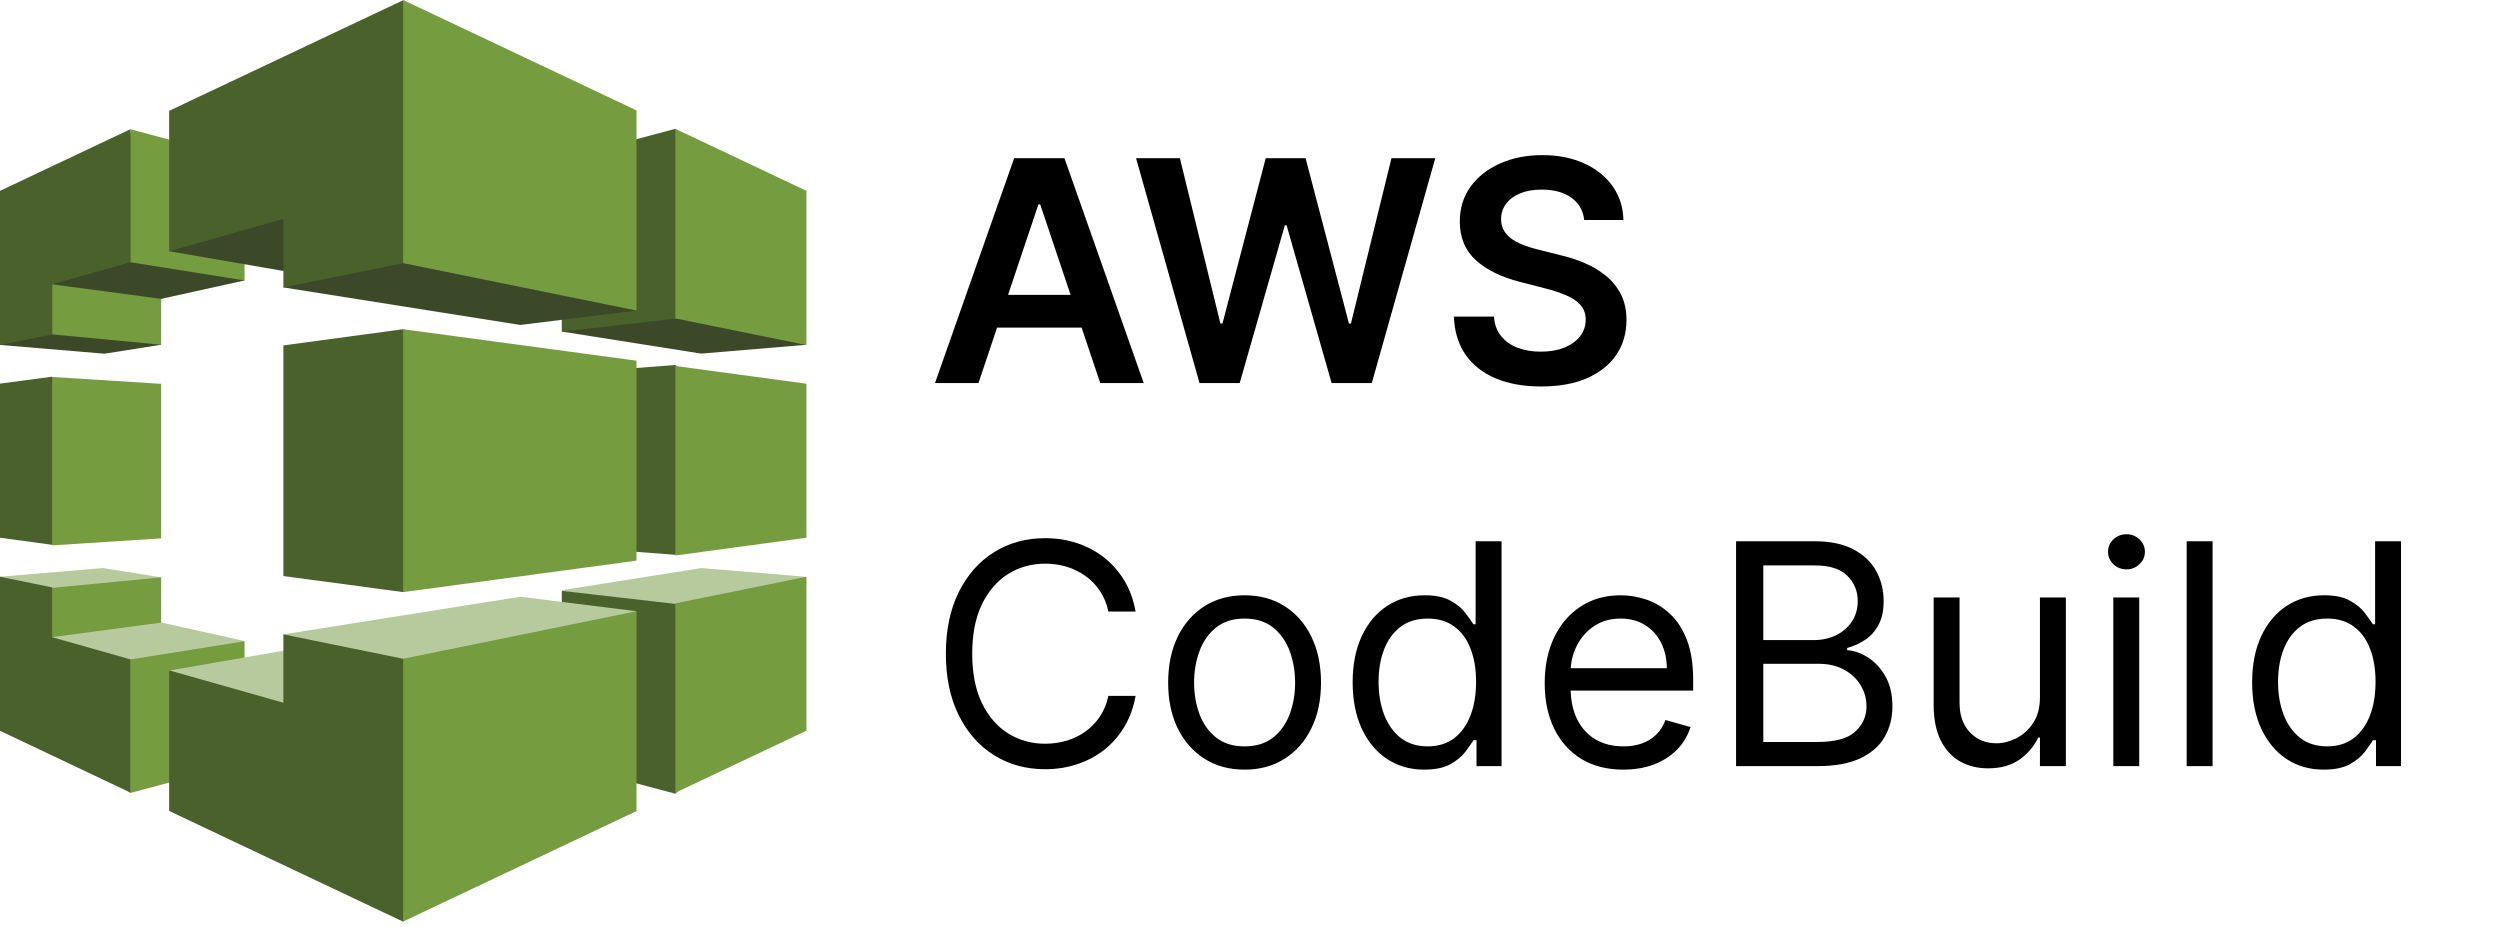 <svg width="124" height="46" viewBox="0 0 124 46" fill="none" xmlns="http://www.w3.org/2000/svg">
<path fill-rule="evenodd" clip-rule="evenodd" d="M7.994 28.638L5.114 28.175L0 28.605L2.515 37.023L7.994 28.638Z" fill="#B7CA9D"/>
<path fill-rule="evenodd" clip-rule="evenodd" d="M0 19.027V26.671L2.586 27.022L7.629 23.098L2.586 18.682L0 19.027Z" fill="#4B612C"/>
<path fill-rule="evenodd" clip-rule="evenodd" d="M2.586 29.157L7.994 28.638V36.298L2.586 36.666L0.501 32.674L2.586 29.157Z" fill="#759C3E"/>
<path fill-rule="evenodd" clip-rule="evenodd" d="M5.184 17.544L7.994 17.098L2.586 8.613L0 17.109L5.184 17.544Z" fill="#3C4929"/>
<path fill-rule="evenodd" clip-rule="evenodd" d="M2.586 8.234L7.994 9.438V17.098L2.586 16.585V8.234ZM2.586 18.698L7.994 19.038V26.704L2.586 27.05V18.698Z" fill="#759C3E"/>
<path fill-rule="evenodd" clip-rule="evenodd" d="M7.994 14.824L12.13 13.91L6.462 6.59L2.586 14.104L7.994 14.824Z" fill="#3C4929"/>
<path fill-rule="evenodd" clip-rule="evenodd" d="M6.462 6.411L12.13 7.917V13.91L6.462 13.006V6.411Z" fill="#759C3E"/>
<path fill-rule="evenodd" clip-rule="evenodd" d="M12.13 31.794L8.006 30.879L2.586 31.604L6.463 39.331L12.13 31.794Z" fill="#B7CA9D"/>
<path fill-rule="evenodd" clip-rule="evenodd" d="M6.462 32.709L12.13 31.805V37.821L6.462 39.331L1.337 35.569L6.462 32.709Z" fill="#759C3E"/>
<path fill-rule="evenodd" clip-rule="evenodd" d="M39.959 17.104L34.775 17.539L27.864 16.446L33.496 6.389L39.959 17.104Z" fill="#3C4929"/>
<path fill-rule="evenodd" clip-rule="evenodd" d="M2.586 31.605V29.135L0 28.605V36.248L6.462 39.309V32.703L2.586 31.605Z" fill="#4B612C"/>
<path fill-rule="evenodd" clip-rule="evenodd" d="M39.971 28.61L34.787 28.175L27.864 29.274L33.496 39.125L39.971 28.61Z" fill="#B7CA9D"/>
<path fill-rule="evenodd" clip-rule="evenodd" d="M33.496 6.389L27.864 7.889V16.446L33.496 15.805L39.623 12.304L33.496 6.389ZM33.496 18.102L27.864 18.537V27.094L33.496 27.518L39.623 23.014L33.496 18.102V18.102ZM33.496 29.954L27.864 29.308V37.865L33.496 39.37L39.163 33.255L33.496 29.954Z" fill="#4B612C"/>
<path fill-rule="evenodd" clip-rule="evenodd" d="M14.056 3.93L8.395 12.46L14.156 13.458L19.994 12.17L14.056 3.93Z" fill="#3C4929"/>
<path fill-rule="evenodd" clip-rule="evenodd" d="M31.57 15.404L25.803 16.118L14.056 14.256L19.994 0.056L31.57 15.404Z" fill="#3C4929"/>
<path fill-rule="evenodd" clip-rule="evenodd" d="M19.994 29.369L31.111 22.874L19.994 16.329L14.056 17.132V28.572L19.994 29.369Z" fill="#4B612C"/>
<path fill-rule="evenodd" clip-rule="evenodd" d="M19.994 16.329V29.369L31.57 27.808V17.89L19.994 16.329Z" fill="#759C3E"/>
<path fill-rule="evenodd" clip-rule="evenodd" d="M31.57 30.317L25.803 29.598L14.056 31.465L19.994 45.709L31.57 30.317Z" fill="#B7CA9D"/>
<path fill-rule="evenodd" clip-rule="evenodd" d="M19.959 33.528L14.198 32.251L8.418 33.254L13.838 42.581L19.959 33.528Z" fill="#B7CA9D"/>
<path fill-rule="evenodd" clip-rule="evenodd" d="M8.389 33.249V40.223L19.994 45.714L30.815 35.568L19.994 32.675L14.055 31.465V34.855L8.389 33.249ZM6.462 13.006V6.411L0 9.466V17.11L2.586 16.586V14.105L6.463 13.006H6.462ZM14.056 10.855V14.255L19.994 13.051L30.681 10.158L19.994 0.011L8.389 5.497V12.46L14.056 10.855Z" fill="#4B612C"/>
<path fill-rule="evenodd" clip-rule="evenodd" d="M19.994 0V13.051L31.57 15.403V5.475L19.994 0ZM40 17.115V9.466L33.496 6.389V15.794L40 17.115ZM40 26.67V19.033L33.496 18.153V27.552L40 26.67ZM19.994 32.675V45.709L31.57 40.229V30.317L19.994 32.675ZM40 36.243V28.605L33.496 29.926V39.32L40 36.243Z" fill="#759C3E"/>
<path d="M48.532 19H46.376L50.302 7.847H52.797L56.728 19H54.572L51.593 10.134H51.506L48.532 19ZM48.603 14.627H54.485V16.25H48.603V14.627ZM59.496 19L56.349 7.847H58.522L60.531 16.043H60.635L62.78 7.847H64.757L66.908 16.048H67.006L69.016 7.847H71.189L68.041 19H66.048L63.815 11.174H63.728L61.489 19H59.496ZM78.576 10.913C78.525 10.437 78.311 10.067 77.933 9.802C77.559 9.537 77.073 9.404 76.474 9.404C76.053 9.404 75.692 9.468 75.39 9.595C75.089 9.722 74.858 9.894 74.699 10.112C74.539 10.33 74.457 10.579 74.454 10.858C74.454 11.091 74.506 11.292 74.611 11.463C74.72 11.633 74.867 11.779 75.052 11.899C75.238 12.015 75.443 12.113 75.668 12.193C75.893 12.273 76.12 12.34 76.349 12.394L77.394 12.655C77.815 12.754 78.22 12.886 78.609 13.053C79.001 13.22 79.351 13.431 79.66 13.685C79.972 13.939 80.219 14.246 80.4 14.605C80.582 14.965 80.673 15.386 80.673 15.869C80.673 16.522 80.506 17.098 80.172 17.595C79.838 18.089 79.355 18.475 78.723 18.755C78.095 19.031 77.334 19.169 76.441 19.169C75.573 19.169 74.82 19.035 74.181 18.766C73.546 18.497 73.048 18.105 72.689 17.59C72.333 17.074 72.141 16.446 72.112 15.705H74.1C74.129 16.094 74.248 16.417 74.459 16.675C74.669 16.932 74.944 17.125 75.281 17.252C75.623 17.379 76.004 17.442 76.425 17.442C76.864 17.442 77.249 17.377 77.579 17.246C77.913 17.112 78.175 16.927 78.364 16.691C78.552 16.451 78.649 16.172 78.652 15.852C78.649 15.562 78.563 15.322 78.396 15.133C78.229 14.941 77.995 14.781 77.694 14.654C77.396 14.524 77.048 14.407 76.648 14.306L75.379 13.979C74.461 13.743 73.735 13.385 73.201 12.906C72.671 12.423 72.406 11.782 72.406 10.984C72.406 10.326 72.584 9.751 72.939 9.257C73.299 8.764 73.787 8.38 74.404 8.108C75.022 7.832 75.721 7.694 76.501 7.694C77.293 7.694 77.986 7.832 78.582 8.108C79.18 8.38 79.651 8.76 79.992 9.246C80.333 9.729 80.509 10.285 80.52 10.913H78.576ZM56.325 30.332H54.975C54.895 29.944 54.755 29.602 54.556 29.308C54.359 29.014 54.12 28.767 53.837 28.568C53.557 28.364 53.247 28.212 52.905 28.11C52.564 28.009 52.208 27.958 51.838 27.958C51.163 27.958 50.551 28.128 50.003 28.47C49.458 28.811 49.024 29.314 48.701 29.978C48.382 30.643 48.222 31.458 48.222 32.423C48.222 33.389 48.382 34.204 48.701 34.869C49.024 35.533 49.458 36.036 50.003 36.377C50.551 36.718 51.163 36.889 51.838 36.889C52.208 36.889 52.564 36.838 52.905 36.737C53.247 36.635 53.557 36.484 53.837 36.285C54.12 36.081 54.359 35.833 54.556 35.538C54.755 35.241 54.895 34.9 54.975 34.515H56.325C56.224 35.085 56.039 35.595 55.77 36.045C55.501 36.495 55.167 36.878 54.768 37.194C54.368 37.506 53.92 37.744 53.423 37.907C52.929 38.071 52.401 38.153 51.838 38.153C50.887 38.153 50.041 37.92 49.3 37.455C48.56 36.991 47.977 36.33 47.552 35.473C47.127 34.616 46.915 33.6 46.915 32.423C46.915 31.247 47.127 30.23 47.552 29.374C47.977 28.517 48.56 27.856 49.3 27.391C50.041 26.927 50.887 26.694 51.838 26.694C52.401 26.694 52.929 26.776 53.423 26.939C53.92 27.103 54.368 27.342 54.768 27.658C55.167 27.971 55.501 28.352 55.77 28.802C56.039 29.248 56.224 29.759 56.325 30.332ZM61.732 38.174C60.977 38.174 60.314 37.995 59.744 37.635C59.178 37.276 58.735 36.773 58.415 36.127C58.099 35.48 57.941 34.725 57.941 33.861C57.941 32.99 58.099 32.229 58.415 31.579C58.735 30.929 59.178 30.425 59.744 30.065C60.314 29.706 60.977 29.526 61.732 29.526C62.487 29.526 63.148 29.706 63.714 30.065C64.284 30.425 64.727 30.929 65.043 31.579C65.362 32.229 65.522 32.99 65.522 33.861C65.522 34.725 65.362 35.48 65.043 36.127C64.727 36.773 64.284 37.276 63.714 37.635C63.148 37.995 62.487 38.174 61.732 38.174ZM61.732 37.02C62.306 37.02 62.778 36.873 63.148 36.579C63.518 36.285 63.792 35.898 63.97 35.419C64.148 34.939 64.237 34.42 64.237 33.861C64.237 33.302 64.148 32.781 63.97 32.298C63.792 31.815 63.518 31.425 63.148 31.127C62.778 30.83 62.306 30.681 61.732 30.681C61.158 30.681 60.686 30.83 60.316 31.127C59.946 31.425 59.672 31.815 59.494 32.298C59.316 32.781 59.227 33.302 59.227 33.861C59.227 34.42 59.316 34.939 59.494 35.419C59.672 35.898 59.946 36.285 60.316 36.579C60.686 36.873 61.158 37.02 61.732 37.02ZM70.643 38.174C69.946 38.174 69.33 37.998 68.797 37.646C68.263 37.29 67.845 36.789 67.544 36.143C67.243 35.493 67.092 34.725 67.092 33.839C67.092 32.961 67.243 32.198 67.544 31.552C67.845 30.906 68.265 30.407 68.802 30.054C69.339 29.702 69.96 29.526 70.665 29.526C71.209 29.526 71.639 29.617 71.955 29.799C72.275 29.976 72.518 30.18 72.685 30.408C72.856 30.634 72.988 30.819 73.082 30.964H73.191V26.847H74.477V38H73.235V36.715H73.082C72.988 36.867 72.854 37.06 72.68 37.292C72.505 37.521 72.257 37.726 71.933 37.907C71.61 38.085 71.18 38.174 70.643 38.174ZM70.817 37.02C71.332 37.02 71.768 36.885 72.124 36.617C72.48 36.344 72.75 35.969 72.935 35.489C73.121 35.007 73.213 34.449 73.213 33.818C73.213 33.193 73.122 32.647 72.941 32.178C72.759 31.706 72.491 31.34 72.135 31.078C71.779 30.813 71.34 30.681 70.817 30.681C70.272 30.681 69.819 30.82 69.456 31.1C69.096 31.376 68.826 31.752 68.644 32.227C68.466 32.699 68.377 33.229 68.377 33.818C68.377 34.413 68.468 34.954 68.65 35.44C68.835 35.923 69.107 36.308 69.466 36.595C69.829 36.878 70.28 37.02 70.817 37.02ZM80.516 38.174C79.71 38.174 79.015 37.996 78.43 37.641C77.85 37.281 77.401 36.78 77.085 36.138C76.773 35.491 76.617 34.74 76.617 33.883C76.617 33.026 76.773 32.271 77.085 31.617C77.401 30.96 77.84 30.448 78.403 30.082C78.969 29.711 79.63 29.526 80.385 29.526C80.821 29.526 81.251 29.599 81.676 29.744C82.101 29.889 82.488 30.125 82.836 30.452C83.185 30.775 83.462 31.203 83.669 31.737C83.876 32.271 83.98 32.928 83.98 33.709V34.253H77.532V33.142H82.673C82.673 32.67 82.578 32.249 82.389 31.879C82.204 31.509 81.939 31.216 81.594 31.002C81.253 30.788 80.85 30.681 80.385 30.681C79.874 30.681 79.431 30.808 79.057 31.062C78.686 31.312 78.401 31.639 78.202 32.042C78.002 32.445 77.902 32.877 77.902 33.338V34.079C77.902 34.711 78.011 35.246 78.229 35.685C78.45 36.121 78.757 36.453 79.149 36.682C79.541 36.907 79.997 37.02 80.516 37.02C80.854 37.02 81.159 36.972 81.431 36.878C81.707 36.78 81.945 36.635 82.144 36.443C82.344 36.246 82.499 36.003 82.607 35.713L83.849 36.061C83.718 36.482 83.499 36.853 83.19 37.172C82.882 37.488 82.5 37.735 82.046 37.913C81.593 38.087 81.082 38.174 80.516 38.174ZM86.109 38V26.847H90.008C90.785 26.847 91.426 26.981 91.931 27.25C92.435 27.515 92.811 27.872 93.058 28.323C93.305 28.769 93.428 29.265 93.428 29.809C93.428 30.289 93.343 30.684 93.172 30.997C93.005 31.309 92.784 31.556 92.508 31.737C92.236 31.919 91.94 32.053 91.62 32.14V32.249C91.962 32.271 92.305 32.391 92.65 32.609C92.995 32.826 93.283 33.139 93.516 33.545C93.748 33.952 93.864 34.449 93.864 35.037C93.864 35.596 93.737 36.099 93.483 36.546C93.229 36.992 92.828 37.346 92.279 37.608C91.731 37.869 91.018 38 90.139 38H86.109ZM87.46 36.802H90.139C91.021 36.802 91.648 36.631 92.018 36.29C92.392 35.945 92.579 35.528 92.579 35.037C92.579 34.66 92.483 34.311 92.29 33.992C92.098 33.669 91.824 33.411 91.468 33.218C91.112 33.022 90.691 32.924 90.204 32.924H87.46V36.802ZM87.46 31.748H89.965C90.371 31.748 90.738 31.668 91.065 31.509C91.395 31.349 91.657 31.124 91.849 30.833C92.045 30.543 92.143 30.201 92.143 29.809C92.143 29.319 91.972 28.904 91.631 28.562C91.29 28.217 90.749 28.045 90.008 28.045H87.46V31.748ZM101.181 34.58V29.635H102.466V38H101.181V36.584H101.093C100.897 37.009 100.592 37.37 100.179 37.668C99.765 37.962 99.242 38.109 98.61 38.109C98.087 38.109 97.623 37.995 97.216 37.766C96.809 37.533 96.49 37.185 96.257 36.72C96.025 36.252 95.909 35.662 95.909 34.95V29.635H97.194V34.863C97.194 35.473 97.365 35.96 97.706 36.323C98.051 36.686 98.49 36.867 99.024 36.867C99.344 36.867 99.668 36.786 99.999 36.622C100.333 36.459 100.612 36.208 100.838 35.871C101.066 35.533 101.181 35.103 101.181 34.58ZM104.82 38V29.635H106.105V38H104.82ZM105.473 28.241C105.223 28.241 105.007 28.156 104.825 27.985C104.647 27.814 104.558 27.609 104.558 27.37C104.558 27.13 104.647 26.925 104.825 26.754C105.007 26.584 105.223 26.498 105.473 26.498C105.724 26.498 105.938 26.584 106.116 26.754C106.298 26.925 106.388 27.13 106.388 27.37C106.388 27.609 106.298 27.814 106.116 27.985C105.938 28.156 105.724 28.241 105.473 28.241ZM109.744 26.847V38H108.459V26.847H109.744ZM115.257 38.174C114.56 38.174 113.944 37.998 113.411 37.646C112.877 37.29 112.46 36.789 112.158 36.143C111.857 35.493 111.706 34.725 111.706 33.839C111.706 32.961 111.857 32.198 112.158 31.552C112.46 30.906 112.879 30.407 113.416 30.054C113.954 29.702 114.574 29.526 115.279 29.526C115.823 29.526 116.254 29.617 116.569 29.799C116.889 29.976 117.132 30.18 117.299 30.408C117.47 30.634 117.602 30.819 117.697 30.964H117.806V26.847H119.091V38H117.849V36.715H117.697C117.602 36.867 117.468 37.06 117.294 37.292C117.119 37.521 116.871 37.726 116.548 37.907C116.224 38.085 115.794 38.174 115.257 38.174ZM115.431 37.02C115.947 37.02 116.382 36.885 116.738 36.617C117.094 36.344 117.364 35.969 117.55 35.489C117.735 35.007 117.827 34.449 117.827 33.818C117.827 33.193 117.737 32.647 117.555 32.178C117.374 31.706 117.105 31.34 116.749 31.078C116.393 30.813 115.954 30.681 115.431 30.681C114.887 30.681 114.433 30.82 114.07 31.1C113.71 31.376 113.44 31.752 113.258 32.227C113.08 32.699 112.991 33.229 112.991 33.818C112.991 34.413 113.082 34.954 113.264 35.44C113.449 35.923 113.721 36.308 114.081 36.595C114.444 36.878 114.894 37.02 115.431 37.02Z" fill="black"/>
</svg>
